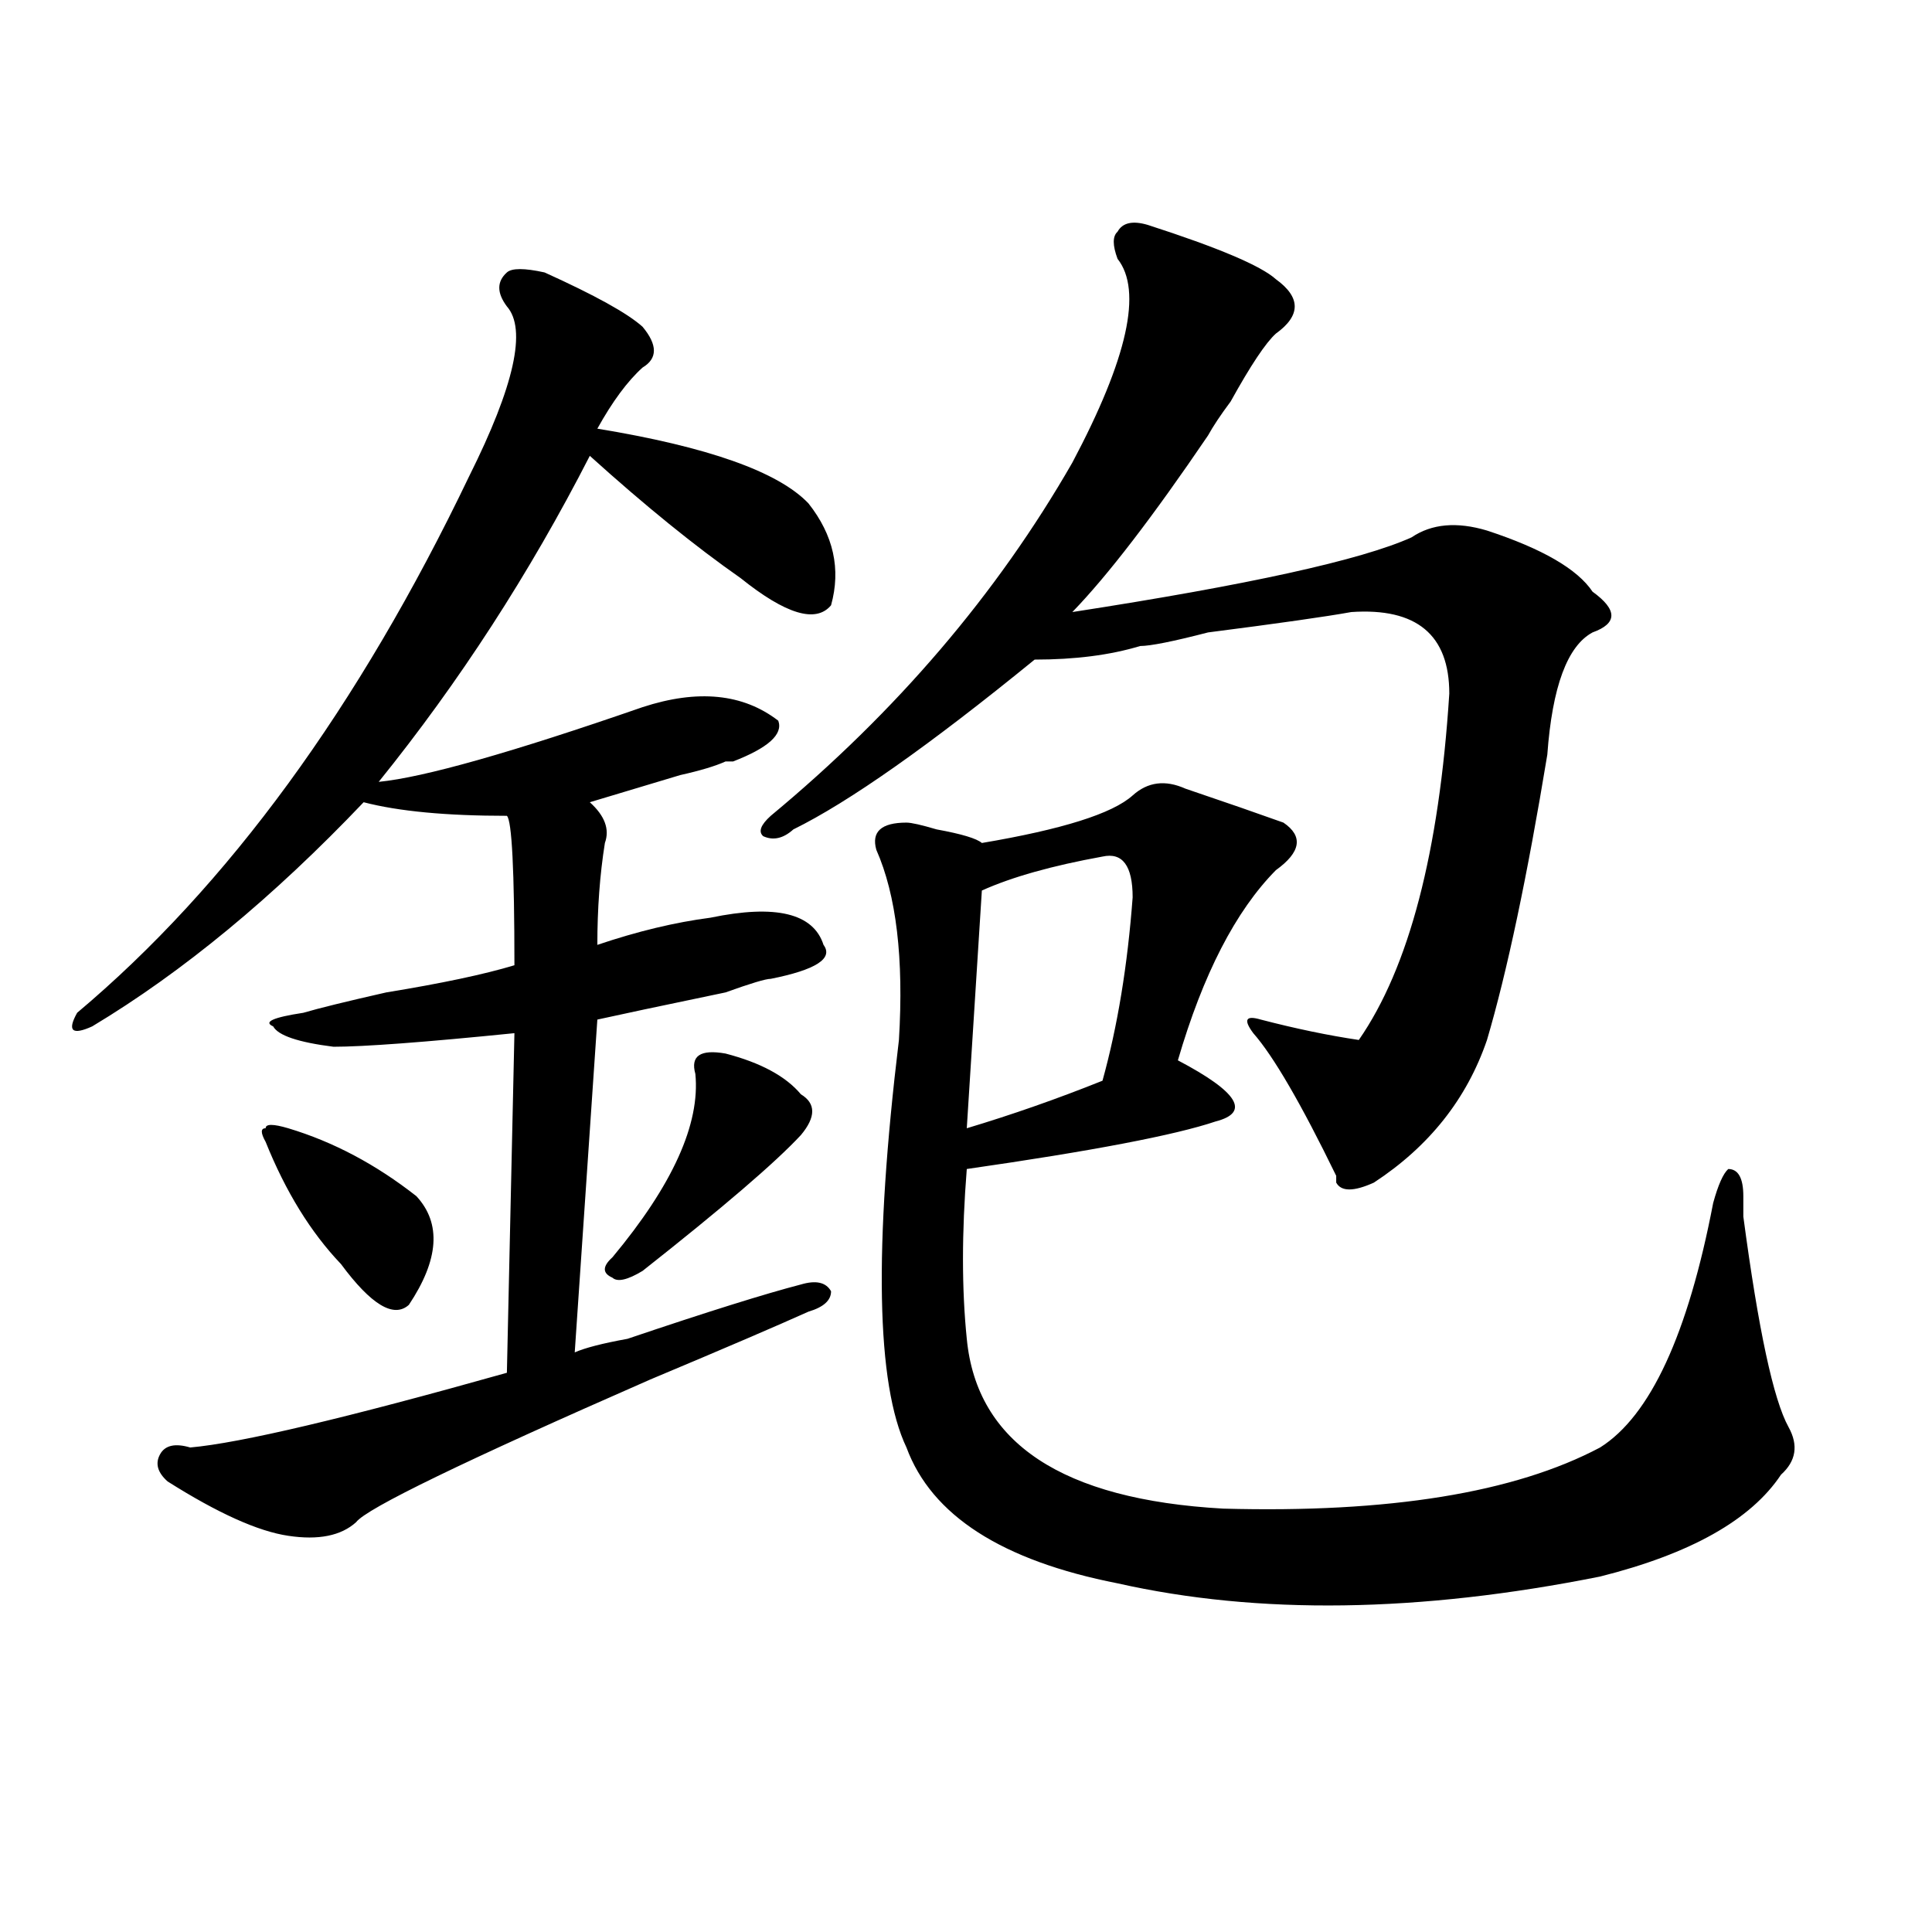 <?xml version="1.0" encoding="utf-8"?>
<!-- Generator: Adobe Illustrator 16.0.0, SVG Export Plug-In . SVG Version: 6.00 Build 0)  -->
<!DOCTYPE svg PUBLIC "-//W3C//DTD SVG 1.1//EN" "http://www.w3.org/Graphics/SVG/1.1/DTD/svg11.dtd">
<svg version="1.1" id="图层_1" xmlns="http://www.w3.org/2000/svg" xmlns:xlink="http://www.w3.org/1999/xlink" x="0px" y="0px"
	 width="1000px" height="1000px" viewBox="0 0 1000 1000" enable-background="new 0 0 1000 1000" xml:space="preserve">
<path d="M281.871,141.016c25.976,11.756,42.926,21.094,50.73,28.125c7.805,9.394,7.805,16.425,0,21.094
	c-7.805,7.031-15.609,17.578-23.414,31.641c57.194,9.394,93.656,22.303,109.266,38.672c12.987,16.425,16.89,34.003,11.707,52.734
	c-7.805,9.394-23.414,4.725-46.828-14.063c-23.414-16.369-49.45-37.463-78.047-63.281c-31.219,60.975-67.681,117.225-109.266,168.75
	c23.414-2.307,68.901-15.216,136.582-38.672c28.597-9.338,52.011-7.031,70.242,7.031c2.562,7.031-5.243,14.063-23.414,21.094h-3.902
	c-5.243,2.362-13.048,4.725-23.414,7.031c-23.414,7.031-39.023,11.756-46.828,14.063c7.805,7.031,10.366,14.063,7.805,21.094
	c-2.622,16.425-3.902,34.003-3.902,52.734c20.792-7.031,40.304-11.7,58.535-14.063c33.78-7.031,53.292-2.307,58.535,14.063
	c5.183,7.031-3.902,12.909-27.316,17.578c-2.622,0-10.427,2.362-23.414,7.031c-33.841,7.031-55.974,11.756-66.34,14.063L297.48,700
	c5.183-2.307,14.269-4.669,27.316-7.031c41.585-14.063,71.522-23.4,89.754-28.125c7.805-2.307,12.987-1.153,15.609,3.516
	c0,4.725-3.902,8.24-11.707,10.547c-15.609,7.031-42.926,18.787-81.949,35.156c-96.278,42.188-147.009,66.797-152.191,73.828
	c-7.805,7.031-19.512,9.394-35.121,7.031c-15.609-2.307-36.462-11.7-62.438-28.125c-5.243-4.669-6.524-9.338-3.902-14.063
	c2.562-4.669,7.805-5.822,15.609-3.516c25.976-2.307,80.608-15.216,163.898-38.672l3.902-175.781
	c-46.828,4.725-78.047,7.031-93.656,7.031c-18.231-2.307-28.657-5.822-31.219-10.547c-5.243-2.307,0-4.669,15.609-7.031
	c7.805-2.307,22.073-5.822,42.926-10.547c28.597-4.669,50.73-9.338,66.34-14.063c0-49.219-1.341-74.981-3.902-77.344
	c-31.219,0-55.974-2.307-74.145-7.031C141.387,464.453,94.559,503.125,47.73,531.25c-10.427,4.725-13.048,2.362-7.805-7.031
	c78.047-65.588,145.667-158.203,202.922-277.734c23.414-46.856,29.878-76.135,19.512-87.891c-5.243-7.031-5.243-12.854,0-17.578
	C264.921,138.709,271.444,138.709,281.871,141.016z M149.191,583.984c23.414,7.031,45.487,18.787,66.34,35.156
	c12.987,14.063,11.707,32.85-3.902,56.25c-7.805,7.031-19.512,0-35.121-21.094c-15.609-16.369-28.657-37.463-39.023-63.281
	c-2.622-4.669-2.622-7.031,0-7.031C137.484,581.678,141.387,581.678,149.191,583.984z M375.527,545.313
	c18.171,4.725,31.219,11.756,39.023,21.094c7.805,4.725,7.805,11.756,0,21.094c-13.048,14.063-40.364,37.519-81.949,70.313
	c-7.805,4.725-13.048,5.878-15.609,3.516c-5.243-2.307-5.243-5.822,0-10.547c31.219-37.463,45.487-69.104,42.926-94.922
	C357.296,546.521,362.479,543.006,375.527,545.313z M594.059,116.406c36.401,11.756,58.535,21.094,66.34,28.125
	c12.987,9.394,12.987,18.787,0,28.125c-5.243,4.725-13.048,16.425-23.414,35.156c-5.243,7.031-9.146,12.909-11.707,17.578
	c-28.657,42.188-52.071,72.675-70.242,91.406c91.034-14.063,149.569-26.916,175.605-38.672c10.366-7.031,23.414-8.185,39.023-3.516
	c28.597,9.394,46.828,19.94,54.633,31.641c12.987,9.394,12.987,16.425,0,21.094c-13.048,7.031-20.853,28.125-23.414,63.281
	c-10.427,63.281-20.853,112.5-31.219,147.656c-10.427,30.487-29.938,55.097-58.535,73.828c-10.427,4.725-16.95,4.725-19.512,0
	v-3.516c-18.231-37.463-32.56-62.072-42.926-73.828c-5.243-7.031-3.902-9.338,3.902-7.031c18.171,4.725,35.121,8.24,50.73,10.547
	c25.976-37.463,41.585-97.229,46.828-179.297c0-30.432-16.95-44.494-50.73-42.188c-13.048,2.362-37.743,5.878-74.145,10.547
	c-18.231,4.725-29.938,7.031-35.121,7.031c-15.609,4.725-33.841,7.031-54.633,7.031c-54.633,44.55-96.278,73.828-124.875,87.891
	c-5.243,4.725-10.427,5.878-15.609,3.516c-2.622-2.307-1.341-5.822,3.902-10.547c64.999-53.888,117.07-114.807,156.094-182.813
	c28.597-53.888,36.401-89.044,23.414-105.469c-2.622-7.031-2.622-11.7,0-14.063C581.011,115.253,586.254,114.1,594.059,116.406z
	 M613.57,408.203c20.792,7.031,37.683,12.909,50.73,17.578c10.366,7.031,9.085,15.271-3.902,24.609
	c-20.853,21.094-37.743,53.943-50.73,98.438c31.219,16.425,37.683,26.972,19.512,31.641c-20.853,7.031-63.778,15.271-128.777,24.609
	c-2.622,32.85-2.622,62.128,0,87.891c5.183,53.943,49.39,83.222,132.68,87.891c85.852,2.362,150.851-8.185,195.117-31.641
	c25.976-16.369,45.487-58.557,58.535-126.563c2.562-9.338,5.183-15.216,7.805-17.578c5.183,0,7.805,4.725,7.805,14.063
	c0,2.362,0,5.878,0,10.547c7.805,58.612,15.609,94.922,23.414,108.984c5.183,9.394,3.902,17.578-3.902,24.609
	c-15.609,23.456-46.828,40.979-93.656,52.734c-93.656,18.731-176.946,19.885-249.75,3.516
	c-59.876-11.756-96.278-35.156-109.266-70.313c-15.609-32.794-16.95-103.106-3.902-210.938c2.562-42.188-1.341-74.981-11.707-98.438
	c-2.622-9.338,2.562-14.063,15.609-14.063c2.562,0,7.805,1.209,15.609,3.516c12.987,2.362,20.792,4.725,23.414,7.031
	c41.585-7.031,67.62-15.216,78.047-24.609C594.059,404.688,603.144,403.534,613.57,408.203z M570.645,443.359
	c-26.036,4.725-46.828,10.547-62.438,17.578l-7.805,123.047c23.414-7.031,46.828-15.216,70.242-24.609
	c7.805-28.125,12.987-59.766,15.609-94.922C586.254,448.084,581.011,441.053,570.645,443.359z"/>
</svg>
